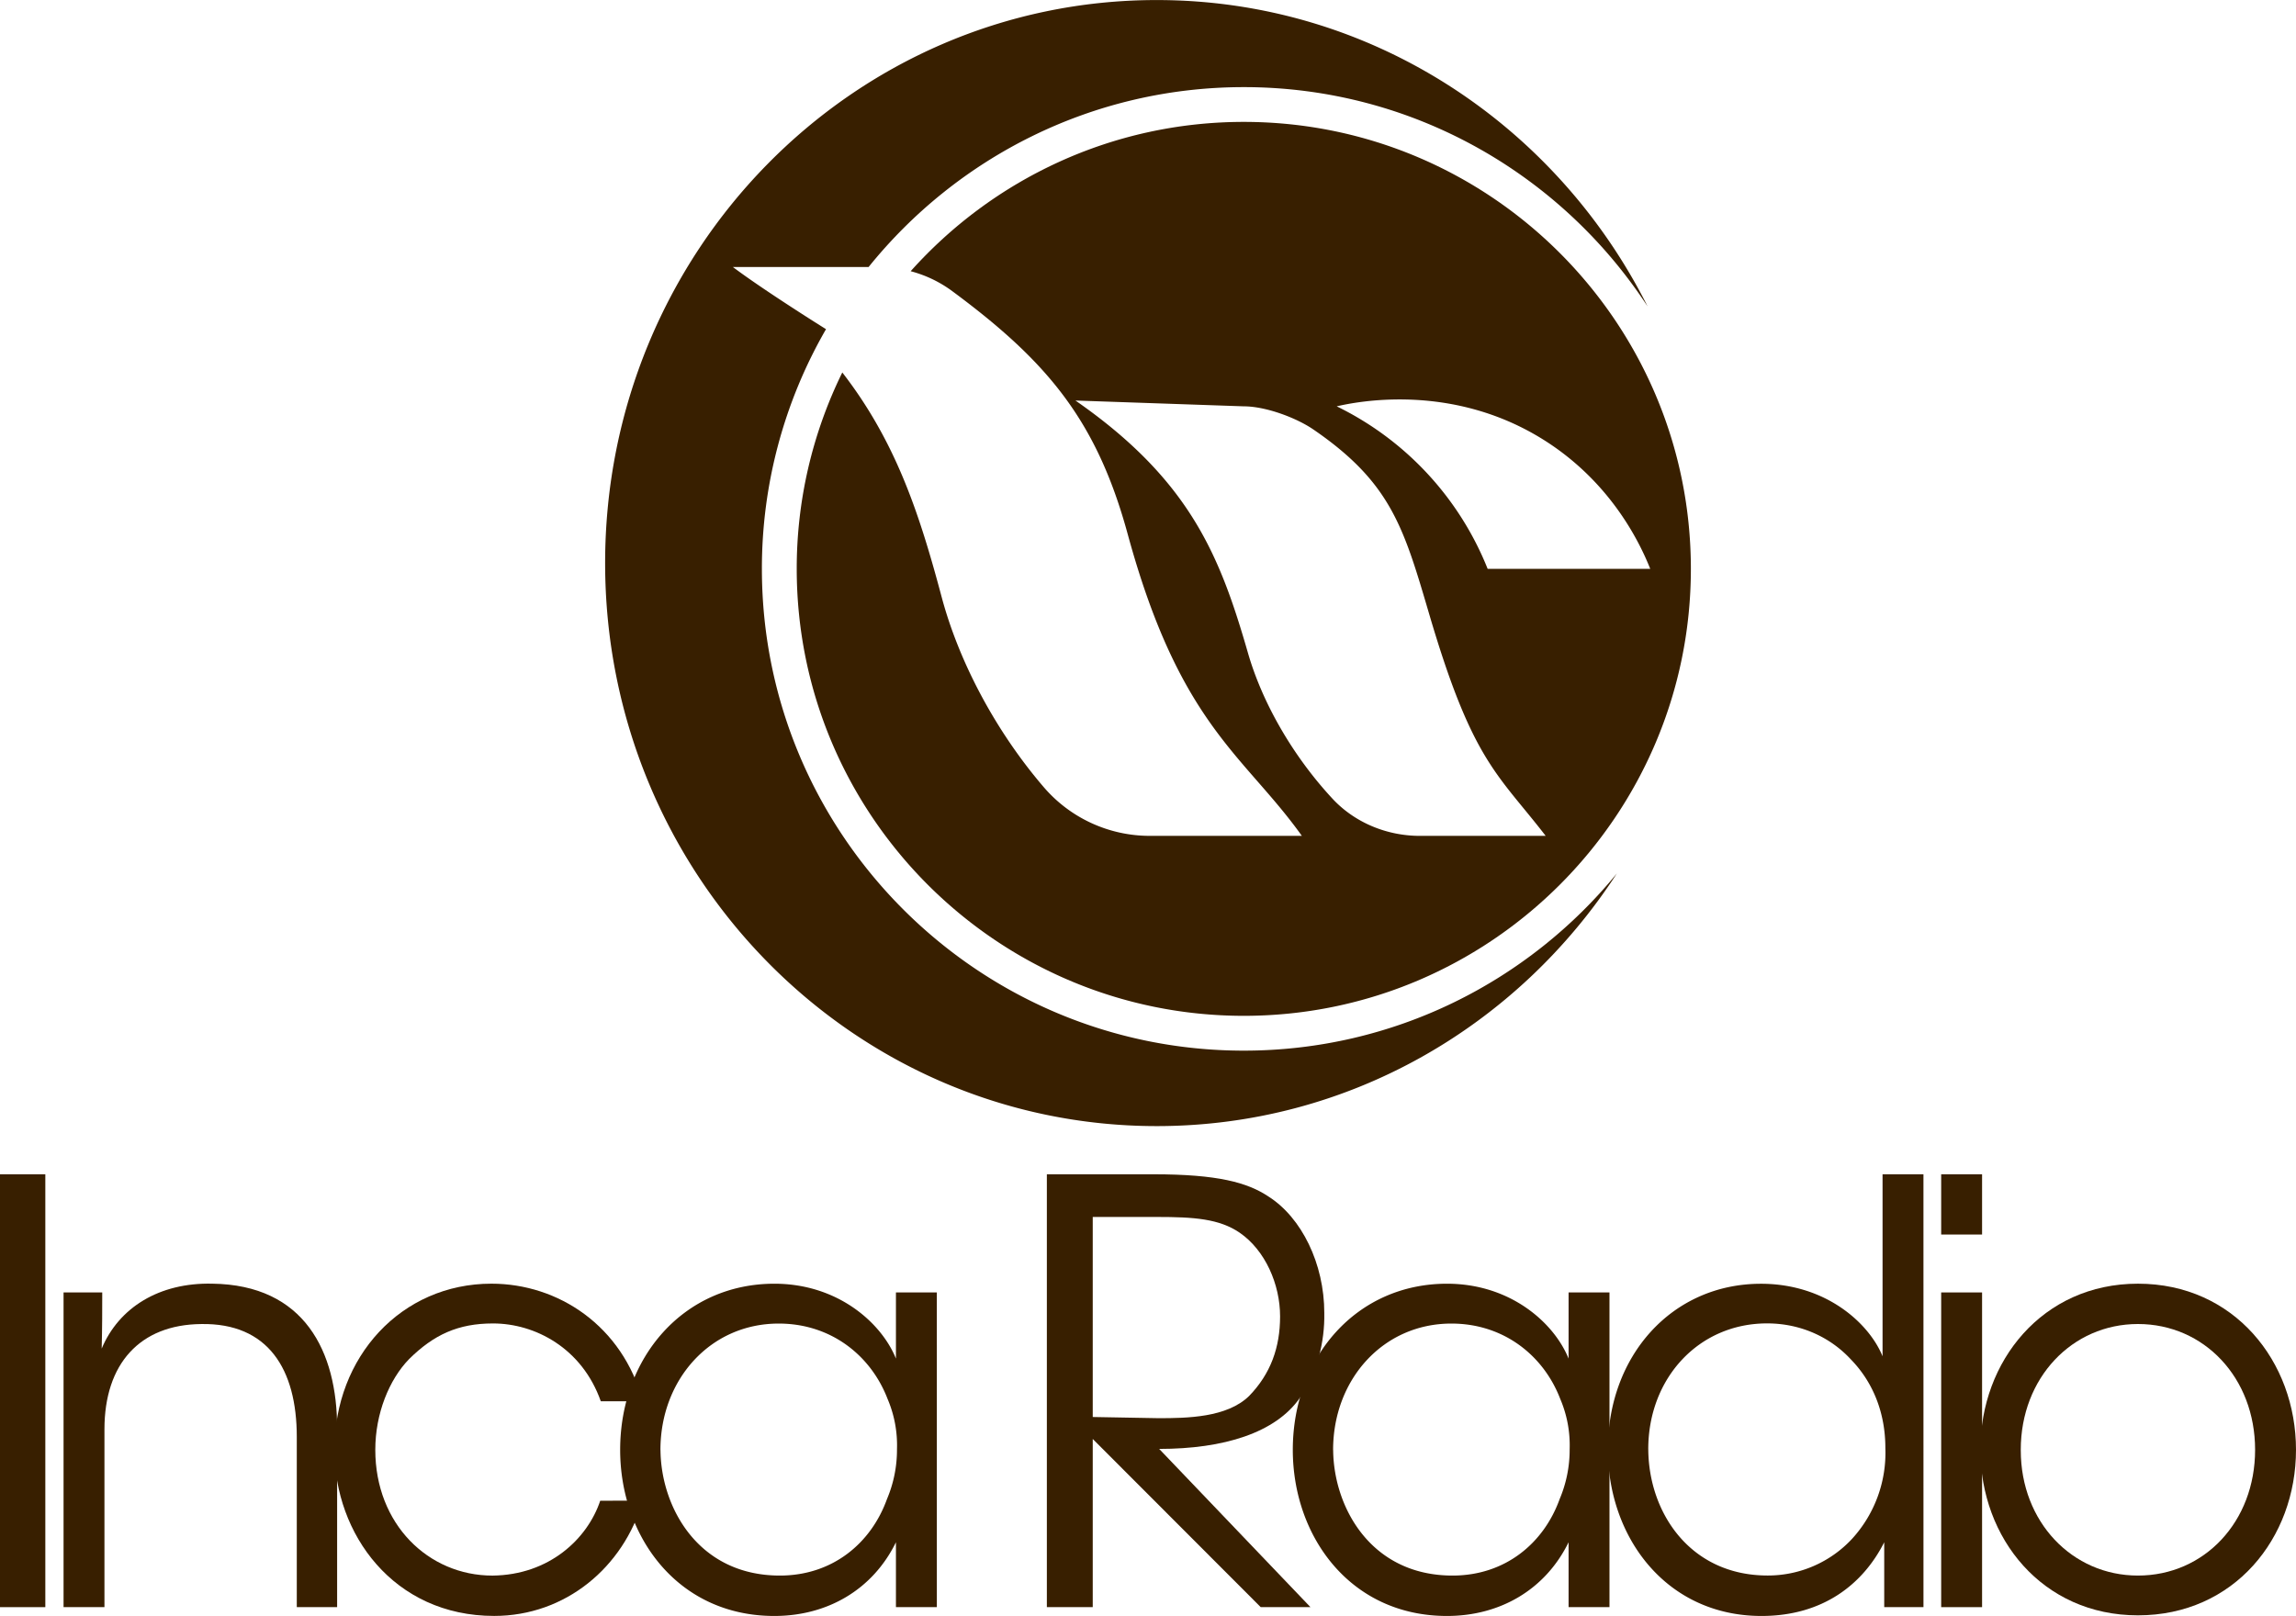 <svg id="Capa_1" data-name="Capa 1" xmlns="http://www.w3.org/2000/svg" viewBox="0 0 1735.44 1221.69"><defs><style>.cls-1{fill:#381f00;}</style></defs><title>Inca 1981</title><path class="cls-1" d="M1043.6,396.32c-200.85,0-364.25-163.4-364.25-364.25a361.88,361.88,0,0,1,48.47-181.2s-45.95-28.65-70.41-47H760c66.82-82.88,169.1-136,283.61-136,127.67,0,240.13,66.08,305.19,165.77-69.12-137.47-209.26-231.6-371-231.6C747.52-398,560.86-207.41,560.86,27.69S747.52,453.37,977.77,453.37c145.3,0,273.18-75.94,347.8-191C1258.72,344.06,1157.16,396.32,1043.6,396.32Z" transform="translate(-103.47 398)"/><path class="cls-1" d="M1043.6-305.84c-100,0-189.88,43.66-251.8,112.88a92.44,92.44,0,0,1,31.42,15.06C894.33-125.25,932.17-81,955.83,5.74c39.46,144.7,87.77,166.76,131.66,228.2h-115a105.57,105.57,0,0,1-80.09-36.83c-35.62-41.47-63.82-93.7-77.21-143.86C798.4-9.67,780.68-64,740.13-116.4A335.81,335.81,0,0,0,705.68,32.08C705.68,218.4,857.27,370,1043.6,370S1381.52,218.4,1381.52,32.08,1229.93-305.84,1043.6-305.84Zm133.15,539.79c-25.45,0-49.61-10.31-66.19-28.19-29.44-31.74-52.75-71.71-63.81-110.09-21-72.74-43.35-130.4-130.41-190.86L1043.6-90.8c16.4,0,39.48,8.52,52.66,17.55C1155-32.95,1164.47.79,1184,67.18c32.62,110.74,51.5,119.74,87.77,166.76Zm51.17-201.87A232.64,232.64,0,0,0,1113.82-90.8c14.37-3.31,87.8-18.7,158,26.33,50.72,32.54,71.91,78.78,79,96.55Z" transform="translate(-103.47 398)"/><path class="cls-1" d="M103.47,489.8h34.26V817.06H103.47Z" transform="translate(-103.47 398)"/><path class="cls-1" d="M151.51,579.14h29.24c0,13.27,0,26.53-.42,42.45,13-31,43.45-50,83.55-49.09,69.76.88,94.41,51.3,94.41,109.23V817.06H327.8V688.37c0-51.3-21.72-86.24-72.27-85.35-46.37.44-73.11,30.07-73.11,79.6V817.06H151.51Z" transform="translate(-103.47 398)"/><path class="cls-1" d="M589.32,736.57C574.71,787,530.84,823.69,477,823.69c-76,0-120.73-61.91-120.73-125.6,0-70.31,50.55-125.59,118.64-125.59,50.55,0,99,31.84,114.46,88.89H557.58c-14.21-40.24-49.71-58.82-81.46-58.82-26.32,0-44.7,8.4-63.5,27-15,15.48-25.48,41.13-25.48,68.55,0,56.16,40.11,95.08,88.56,95.08,43-.44,71.85-27.86,81.46-56.61Z" transform="translate(-103.47 398)"/><path class="cls-1" d="M811.59,817.06H780.67V768c-17.54,35.82-51.8,55.72-91.9,55.72-73.11,0-116.55-60.15-116.55-125.6,0-69.87,48-125.59,116.55-125.59,48,0,81,29.63,91.9,56.61v-50h30.91ZM602.71,698.54c.42,42.9,28.4,94.64,90.23,94.64,39.69,0,68.93-24.32,81-57.93a95.58,95.58,0,0,0,7.52-37.59,89.16,89.16,0,0,0-7.1-38c-12.53-32.72-42.61-57-82.3-57-51.8,0-89.4,42.45-89.4,95.52Z" transform="translate(-103.47 398)"/><path class="cls-1" d="M894.74,489.8h80.62c48.46,0,71,6.19,86.89,16.81,25.07,15.92,42.19,50.86,42.19,88,.42,22.11-5.43,45.55-18.38,64.12-18.38,26.54-57.6,38.7-106.42,38.7L1094,817.06h-37.6L912.54,673l66.59,1.19c21.72,0,51.8-.44,68.51-16.81,16.29-16.81,23.39-36.7,23.39-60.14,0-24.33-11.28-50-30.5-63.24-15.46-10.61-34.67-11.94-62.66-11.94H929.42v295H894.74Z" transform="translate(-103.47 398)"/><path class="cls-1" d="M1320,817.06h-30.91V768c-17.54,35.82-51.8,55.72-91.9,55.72-73.11,0-116.55-60.15-116.55-125.6,0-69.87,48-125.59,116.55-125.59,48,0,81,29.63,91.9,56.61v-50H1320ZM1111.15,698.54c.42,42.9,28.4,94.64,90.23,94.64,39.69,0,68.93-24.32,81-57.93a95.58,95.58,0,0,0,7.52-37.59,89.16,89.16,0,0,0-7.1-38c-12.53-32.72-42.61-57-82.3-57-51.8,0-89.4,42.45-89.4,95.52Z" transform="translate(-103.47 398)"/><path class="cls-1" d="M1557.33,817.06h-29.66V768c-15.87,31.4-46,55.72-92.74,55.72-71.85,0-116.13-59.26-116.13-126,0-70.76,48.46-125.15,115.71-125.15,49.29,0,81.88,30.07,91.9,54.84V489.8h30.91Zm-208-119c.42,47.76,31.75,95.08,90.23,95.08a86.8,86.8,0,0,0,63.91-27.86,96.37,96.37,0,0,0,25.06-68.55c0-27-9.61-50-25.9-66.78-15.88-17.25-38.43-27.42-63.5-27.42-51.8,0-89.82,41.57-89.82,95.08Z" transform="translate(-103.47 398)"/><path class="cls-1" d="M1570.72,489.8h30.91v45.55h-30.91Zm0,89.33h30.91V817.06h-30.91Z" transform="translate(-103.47 398)"/><path class="cls-1" d="M1600.38,697.66c0-66.34,46.79-125.15,119.06-125.15,72.69,0,119.47,58.82,119.47,125.59s-46.79,125.15-119.47,125.15c-72.27,0-119.06-58.38-119.06-125.15Zm30.5.88c0,54,38.85,94.64,88.56,94.64,50.13,0,88.56-40.68,88.56-95.08S1769.56,603,1719.43,603c-49.71,0-88.56,40.68-88.56,95.08Z" transform="translate(-103.47 398)"/></svg>